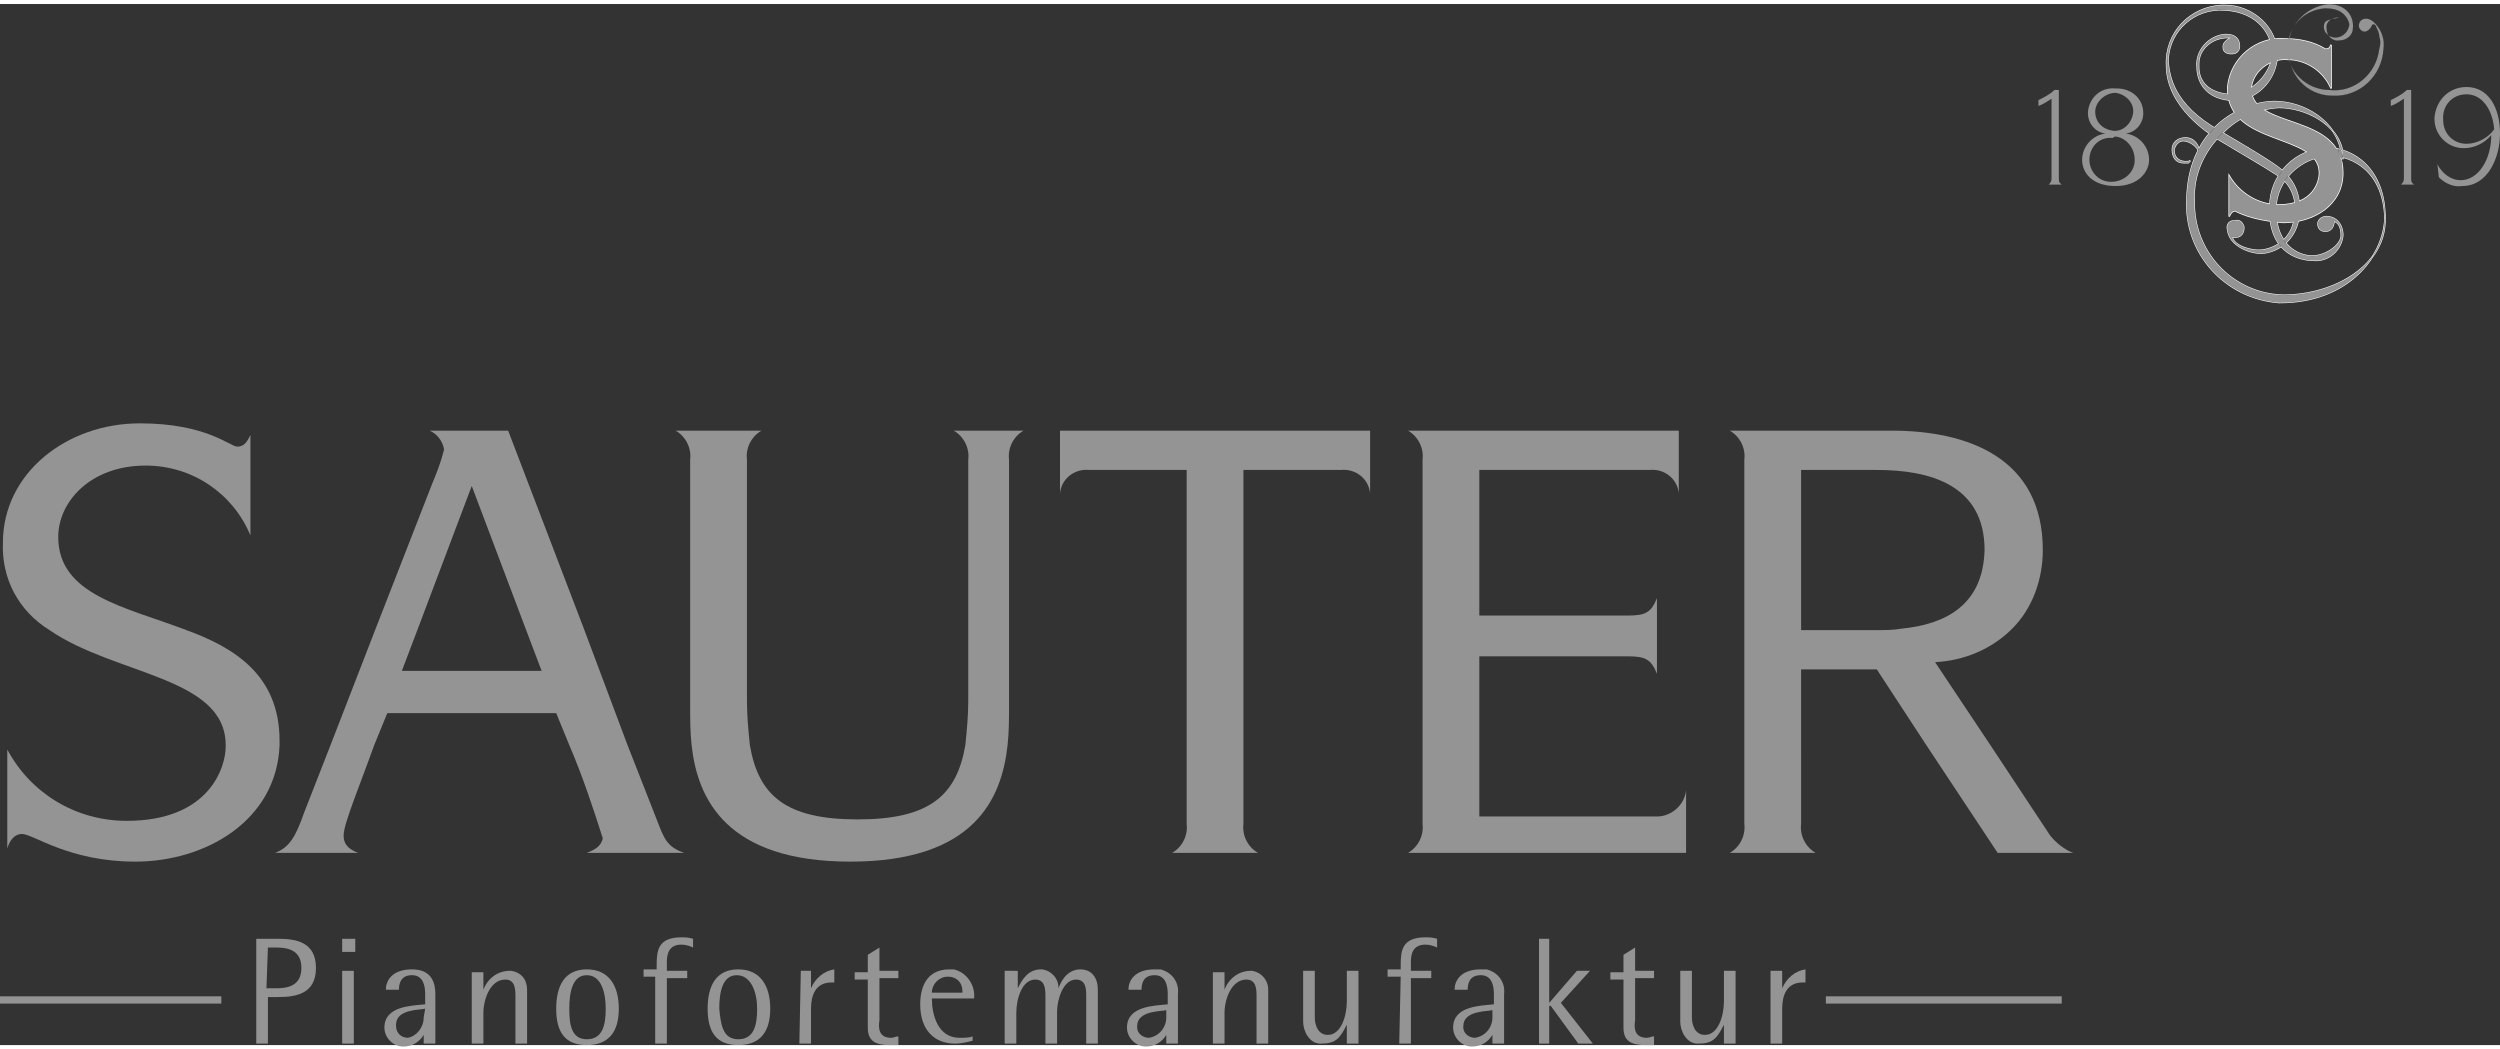 <?xml version="1.0" encoding="utf-8"?>
<!-- Generator: Adobe Illustrator 26.3.1, SVG Export Plug-In . SVG Version: 6.00 Build 0)  -->
<svg version="1.1" id="Ebene_1" xmlns="http://www.w3.org/2000/svg" xmlns:xlink="http://www.w3.org/1999/xlink" x="0px" y="0px"
	 width="112px" height="47px" viewBox="0 0 171.7 71.5" style="enable-background:new 0 0 171.7 71.5;" xml:space="preserve">
<rect x="0" y="0" width="171.7" height="71.5" fill="#333333" stroke="none"/>
<style type="text/css">
	.st0{fill-rule:evenodd;clip-rule:evenodd;fill:#949494;}
	.st1{fill:#949494;}
	.st2{fill:#949494;stroke:#949494;stroke-width:0.5;stroke-miterlimit:3.86;}
	.st3{fill:#949494;stroke:#FFFFFF;stroke-width:0.1;stroke-linecap:square;stroke-miterlimit:3.86;}
	
		.st4{fill-rule:evenodd;clip-rule:evenodd;fill:#949494;stroke:#FFFFFF;stroke-width:0.1;stroke-linecap:square;stroke-miterlimit:3.86;}
	.st5{fill:#949494;stroke:#1A1A18;stroke-width:1.000000e-02;stroke-miterlimit:3.86;}
</style>
<g>
	<path class="st0" d="M40.3,58.3H47c-1.2-0.4-1.4-1-1.9-2.3l-2-5.1l-3-8l-5.2-13.6h-5.4c0.5,0.2,0.9,0.7,1,1.3
		c-0.2,0.8-0.5,1.6-0.8,2.3l-3.9,10l-3.1,8l-1.8,4.6c-0.6,1.7-1,2.4-2,2.8h5.7c-0.8-0.3-1-0.7-1-1.2c0-0.8,1.1-3.4,2.1-6.2
		c0.3-0.7,0.6-1.5,0.9-2.2h11.6l0.9,2.2c0.9,2.1,1.6,4.2,2.3,6.4C41.3,57.7,41.1,58,40.3,58.3z M27.6,45.8l1.1-2.9l3.7-9.8l3.7,9.8
		l1.1,2.9L27.6,45.8z"/>
	<path class="st0" d="M140.8,57.1l-4.1-6.2l-3.8-5.7c2-0.1,3.9-0.9,5.3-2.3c1.4-1.4,2.1-3.4,2.1-5.4c0-6.3-5.1-8.2-10.4-8.2h-11.1
		c0.7,0.4,1.1,1.2,1,2v25c0.1,0.8-0.3,1.6-1,2h5.9c-0.7-0.4-1.1-1.2-1-2V45.7h5.2l3.4,5.2l4.9,7.4h5.2
		C141.8,58.1,141.2,57.6,140.8,57.1z M130.6,42.9c-0.6,0.1-1.1,0.1-1.7,0.1h-5.2V32h5.2c3.6,0,7.4,1,7.4,5.5
		C136.2,41.3,133.6,42.6,130.6,42.9z"/>
	<path class="st0" d="M115.8,54v4.3H96.7c0.7-0.4,1.1-1.2,1-2v-25c0.1-0.8-0.3-1.6-1-2h18.6v4.3c-0.1-1-1-1.7-2-1.6h-11.7V42h10.2
		c1.2,0,1.6-0.2,2-1.2v5.2c-0.4-1-0.8-1.2-2-1.2h-10.2v11h12.2C114.8,55.8,115.7,55,115.8,54C115.8,54,115.8,54,115.8,54z"/>
	<path class="st0" d="M94.1,29.3v4.3c-0.1-1-1-1.7-2-1.6h-6.7v24.3c-0.1,0.8,0.3,1.6,1,2h-5.9c0.7-0.4,1.1-1.2,1-2V32h-6.7
		c-1-0.1-1.9,0.6-2,1.6v-4.3H94.1z"/>
	<path class="st0" d="M70.3,29.3c-0.7,0.4-1.1,1.2-1,2v16.9c0,0.9,0,1.8-0.1,2.7c-0.4,3.7-2.3,8-10.8,8s-10.5-4.3-10.9-8
		c-0.1-0.9-0.1-1.8-0.1-2.7V31.3c0.1-0.8-0.3-1.6-1-2h5.9c-0.7,0.4-1.1,1.2-1,2v16.6c0,1,0.1,2,0.2,3c0.6,3.5,2.5,5.1,7.4,5.1
		s6.8-1.6,7.4-5.1c0.1-1,0.2-2,0.2-3V31.3c0.1-0.8-0.3-1.6-1-2L70.3,29.3z"/>
	<path class="st0" d="M19.2,50.6c0,0.1,0,0.2,0,0.3c-0.2,5.2-5.1,8-9.9,8c-4.6,0-7-1.9-7.8-1.9c-0.4,0-0.8,0.3-1,1v-6.8
		c1.6,3,4.7,4.9,8.2,4.9c5.7,0,6.8-3.7,6.8-5.1v-0.1c0-4.7-7.6-4.8-12.1-7.9c-2.1-1.3-3.3-3.5-3.2-6c0-4.8,4.4-8.2,9.4-8.2
		c4.6,0,6.2,1.6,6.7,1.6s0.7-0.4,0.9-0.8v6.9c-1.2-2.9-4-4.8-7.2-4.8c-3.8,0-6,2.5-6,4.9c0,4,4.6,4.8,8.8,6.4
		C16.1,44.2,19.2,46.1,19.2,50.6z"/>
	<path class="st0" d="M17.5,71.4h0.9v-3.2h0.7c1.2,0,2.6-0.2,2.6-2s-1.4-2-2.6-2h-1.5V71.4L17.5,71.4z M18.4,64.8H19
		c0.8,0,1.7,0.2,1.7,1.4s-0.9,1.4-1.7,1.4h-0.7L18.4,64.8L18.4,64.8z"/>
	<path class="st0" d="M23.5,71.4h0.8v-5h-0.8V71.4z M23.5,65.1h0.9v-0.9h-0.9V65.1z"/>
	<path class="st0" d="M29.1,71.4h0.8V68c0-0.7-0.2-1.7-1.6-1.7s-1.8,0.8-1.8,1.4h0.9c0-0.4,0.1-1,0.9-1s0.9,0.8,0.9,1.3v0.7
		c-0.9,0.1-2.8,0.1-2.8,1.6c0,0.7,0.6,1.3,1.3,1.3c0,0,0,0,0,0c0.6,0,1.1-0.3,1.4-0.8l0,0L29.1,71.4L29.1,71.4z M29.1,69.6
		c0,0.7-0.5,1.3-1.1,1.4c-0.4,0-0.8-0.3-0.8-0.8c0,0,0-0.1,0-0.1c0-1.1,1.7-1,2-1.1L29.1,69.6L29.1,69.6z"/>
	<path class="st1" d="M32.4,71.4h0.8v-2.1c0-1,0.5-2.3,1.5-2.3c0.7,0,0.7,0.7,0.7,1.2v3.2h0.8v-3.7c0-0.7-0.4-1.2-1.1-1.3
		c0,0,0,0-0.1,0c-0.8,0-1.5,0.5-1.8,1.3l0,0v-1.2h-0.8L32.4,71.4L32.4,71.4z"/>
	<path class="st0" d="M40.3,71.5c1.5,0,2.2-0.9,2.2-2.5s-0.7-2.7-2.2-2.7s-2.1,1.1-2.1,2.7S38.8,71.5,40.3,71.5z M39.1,69
		c0-1.1,0.2-2.3,1.2-2.3s1.3,1.2,1.3,2.3s-0.2,2.1-1.3,2.1S39.1,70,39.1,69z"/>
	<path class="st0" d="M45,71.4h0.8v-4.5h1.4v-0.5h-1.4v-0.6c0-0.5,0.1-1.2,1-1.2c0.3,0,0.6,0.1,0.8,0.2v-0.6
		c-0.3-0.1-0.6-0.1-0.8-0.1c-1.6,0-1.7,0.9-1.7,1.9v0.3h-0.9v0.5H45C45,66.9,45,71.4,45,71.4z"/>
	<path class="st0" d="M50.7,71.5c1.5,0,2.2-0.9,2.2-2.5s-0.7-2.7-2.2-2.7s-2.1,1.1-2.1,2.7S49.2,71.5,50.7,71.5z M49.4,69
		c0-1.1,0.2-2.3,1.2-2.3S52,67.9,52,69s-0.2,2.1-1.3,2.1S49.5,70,49.4,69L49.4,69z"/>
	<path class="st1" d="M54.9,71.4h0.8V69c0-0.9,0.3-1.8,1.4-1.8h0.2v-0.9c-0.7,0.1-1.3,0.6-1.6,1.3l0,0v-1.2H55L54.9,71.4L54.9,71.4z
		"/>
	<path class="st1" d="M61.7,70.9c-0.2,0-0.3,0.1-0.5,0.1c-0.8,0-0.9-0.6-0.8-1.2v-2.9h1.3v-0.5h-1.3v-1.6l-0.8,0.5v1.2h-0.9v0.5h0.9
		v3.3c0,0.9,0.5,1.2,1.5,1.2c0.2,0,0.4,0,0.6,0V70.9L61.7,70.9z"/>
	<path class="st0" d="M66.8,70.9C66.6,71,66.2,71,65.9,71c-1.5,0-1.9-1.6-1.9-2.7h2.9c0.1-0.9-0.5-1.8-1.4-2c-0.1,0-0.2,0-0.3,0
		c-1.4,0-2,1-2,2.4c0,1.8,1,2.7,2.4,2.7c0.4,0,0.8-0.1,1.2-0.2L66.8,70.9L66.8,70.9z M64,67.9c0-0.6,0.5-1.1,1.1-1.1c0,0,0,0,0,0
		c0.6,0,1,0.4,1,1c0,0,0,0.1,0,0.1H64z"/>
	<path class="st1" d="M69,71.4h0.8v-2.1c0-1,0.4-2.3,1.3-2.3c0.7,0,0.7,0.7,0.7,1.2v3.2h0.8v-2.2c0-0.8,0.4-2.2,1.3-2.2
		c0.7,0,0.7,0.7,0.7,1.1v3.3h0.8v-3.7c0-0.8-0.4-1.4-1.2-1.4c-1,0-1.4,1-1.5,1.3l0,0c0-0.7-0.5-1.2-1.1-1.3c0,0,0,0-0.1,0
		c-0.9,0-1.3,0.7-1.6,1.3l0,0v-1.2H69V71.4L69,71.4z"/>
	<path class="st0" d="M80.1,71.4h0.8V68c0.1-0.8-0.4-1.5-1.2-1.7c-0.1,0-0.3,0-0.4,0c-1.4,0-1.8,0.8-1.8,1.4h0.9c0-0.4,0.1-1,0.9-1
		s0.9,0.8,0.9,1.3v0.7c-0.9,0.1-2.8,0.1-2.8,1.6c0,0.7,0.6,1.3,1.3,1.3c0,0,0,0,0,0c0.6,0,1.1-0.3,1.4-0.8l0,0L80.1,71.4L80.1,71.4z
		 M80.1,69.6c0,0.7-0.5,1.3-1.2,1.4c-0.4,0-0.8-0.3-0.8-0.7c0,0,0-0.1,0-0.1c0-1.1,1.7-1,2-1.1L80.1,69.6L80.1,69.6z"/>
	<path class="st1" d="M83.3,71.4h0.8v-2.1c0-1,0.5-2.3,1.5-2.3c0.7,0,0.7,0.7,0.7,1.2v3.2h0.8v-3.7c0-0.7-0.5-1.2-1.1-1.3
		c0,0,0,0-0.1,0c-0.8,0-1.5,0.5-1.8,1.3l0,0v-1.2h-0.8L83.3,71.4L83.3,71.4z"/>
	<path class="st1" d="M92.5,71.4h0.8v-5h-0.8v2.1c0,1-0.4,2.3-1.3,2.3c-0.7,0-0.9-0.7-0.9-1.2v-3.2h-0.8v3.5c0,0.6,0.4,1.5,1.2,1.5
		c1,0,1.3-0.3,1.8-1.3l0,0L92.5,71.4L92.5,71.4z"/>
	<path class="st0" d="M96.1,71.4h0.8v-4.5h1.4v-0.5h-1.4v-0.6c0-0.5,0.1-1.2,1-1.2c0.3,0,0.6,0.1,0.8,0.2v-0.6
		c-0.3-0.1-0.6-0.1-0.8-0.1c-1.6,0-1.7,0.9-1.7,1.9v0.3h-0.9v0.5h0.9L96.1,71.4L96.1,71.4z"/>
	<path class="st0" d="M102.5,71.4h0.8V68c0.1-0.8-0.4-1.5-1.2-1.7c-0.1,0-0.3,0-0.4,0c-1.4,0-1.8,0.8-1.8,1.4h0.9c0-0.4,0.1-1,0.9-1
		s0.9,0.8,0.9,1.3v0.7c-0.9,0.1-2.8,0.1-2.8,1.6c0,0.7,0.6,1.3,1.3,1.3c0,0,0,0,0,0c0.6,0,1.1-0.3,1.4-0.8l0,0L102.5,71.4
		L102.5,71.4z M102.5,69.6c0,0.7-0.5,1.3-1.2,1.4c-0.4,0-0.8-0.3-0.8-0.7c0,0,0-0.1,0-0.1c0-1.1,1.7-1,2-1.1L102.5,69.6L102.5,69.6z
		"/>
	<polygon class="st0" points="105.7,71.4 106.4,71.4 106.4,68.8 106.5,68.8 108.4,71.4 109.4,71.4 107.2,68.6 109.2,66.4 
		108.3,66.4 106.4,68.6 106.4,64.2 105.7,64.2 105.7,71.4 	"/>
	<path class="st1" d="M113.6,70.9c-0.2,0-0.3,0.1-0.5,0.1c-0.8,0-0.9-0.6-0.8-1.2v-2.9h1.3v-0.5h-1.3v-1.6l-0.8,0.5v1.2h-0.9v0.5
		h0.9v3.3c0,0.9,0.5,1.2,1.5,1.2c0.2,0,0.4,0,0.6,0L113.6,70.9L113.6,70.9z"/>
	<path class="st1" d="M118.4,71.4h0.8v-5h-0.8v2.1c0,1-0.4,2.3-1.3,2.3c-0.7,0-0.9-0.7-0.9-1.2v-3.2h-0.8v3.5c0,0.6,0.4,1.5,1.2,1.5
		c1,0,1.3-0.3,1.8-1.3l0,0L118.4,71.4L118.4,71.4z"/>
	<path class="st1" d="M121.6,71.4h0.8V69c0-0.9,0.3-1.8,1.4-1.8h0.2v-0.9c-0.7,0.1-1.3,0.6-1.6,1.3l0,0v-1.2h-0.8L121.6,71.4
		L121.6,71.4z"/>
	<path class="st2" d="M125.4,68.4h16.2 M0,68.4h15.2"/>
	<path class="st0" d="M140,7c0.3-0.1,0.6-0.3,0.9-0.5V12c0,0.2-0.1,0.3-0.2,0.4h0.9c-0.1-0.1-0.2-0.1-0.2-0.4V5.9h-0.3
		c-0.3,0.3-0.7,0.5-1.1,0.7C140,6.6,140,7,140,7z"/>
	<path class="st0" d="M145.3,5.8c-1-0.1-1.8,0.6-1.9,1.6c0,0,0,0.1,0,0.1c0,0.7,0.5,1.3,1.2,1.4l0,0c-0.9,0.1-1.6,0.9-1.6,1.8
		c0,0.9,0.7,1.8,2.3,1.8s2.3-1,2.3-1.8c0-0.9-0.7-1.7-1.6-1.8l0,0c0.7-0.1,1.2-0.7,1.2-1.4c0-1-0.8-1.7-1.8-1.7
		C145.4,5.8,145.4,5.8,145.3,5.8L145.3,5.8z M145.3,9.1c0.8,0.1,1.4,0.9,1.3,1.8c-0.1,0.8-0.9,1.4-1.8,1.3c-0.8-0.1-1.3-0.8-1.3-1.5
		c0-0.9,0.7-1.6,1.6-1.5C145.2,9.1,145.3,9.1,145.3,9.1L145.3,9.1z M145.3,6.1c0.7,0.1,1.3,0.7,1.2,1.4c-0.1,0.7-0.7,1.3-1.4,1.2
		c-0.7-0.1-1.2-0.6-1.2-1.3C143.9,6.7,144.6,6.1,145.3,6.1C145.3,6.1,145.3,6.1,145.3,6.1z"/>
	<path class="st0" d="M164.2,7c0.3-0.1,0.6-0.3,0.9-0.5V12c0,0.2-0.1,0.3-0.2,0.4h0.9c-0.1-0.1-0.2-0.1-0.2-0.4V5.9h-0.3
		c-0.3,0.3-0.7,0.5-1.1,0.7C164.2,6.6,164.2,7,164.2,7z"/>
	<path class="st0" d="M167.5,11.9c0.4,0.4,1,0.7,1.6,0.6c1.8,0,2.6-2,2.6-3.6c0-1.8-0.8-3.2-2.3-3.2c-1.2,0-2.1,0.9-2.2,2.1
		c0,0,0,0.1,0,0.1c0,1.1,0.9,2,2,2c0.7,0,1.4-0.3,1.9-0.9l0,0c0,1.7-0.9,3.1-2.1,3.1c-0.7,0-1.3-0.5-1.6-1.1L167.5,11.9L167.5,11.9z
		 M169.4,6.2c1.1,0,1.8,1.1,1.9,2.4c-0.4,0.6-1.2,1-1.9,1c-0.9,0-1.6-0.7-1.6-1.6c0,0,0,0,0,0C167.7,7,168.4,6.2,169.4,6.2
		C169.3,6.2,169.3,6.2,169.4,6.2L169.4,6.2z"/>
	<path class="st3" d="M152.2,9.2c-0.4-0.3-3.4-2.1-3.4-5c-0.1-2.2,1.6-4,3.8-4.1c0.1,0,0.2,0,0.2,0c1.9,0,3.6,1.5,3.6,3.4
		c0,0,0,0.1,0,0.1c-0.1,1.5-1.2,2.8-2.7,3c-1.9,0.1-2.8-1-2.8-2.3c-0.1-1.1,0.8-2.1,1.9-2.2c0,0,0.1,0,0.1,0c0.6,0,0.9,0.3,0.9,0.8
		c0,0.3-0.2,0.5-0.5,0.5c0,0,0,0-0.1,0c-0.2,0-0.5-0.1-0.5-0.4c0,0,0,0,0-0.1c0-0.2,0.2-0.4,0.4-0.5c0.2-0.1,0.1-0.1-0.1-0.1
		c-1.1,0-2,0.8-2,1.8c0,0.1,0,0.1,0,0.2c0,1.8,1.9,2,2.6,1.9c1.3-0.3,2.3-1.4,2.5-2.7c0-1.3-0.9-3-3.4-3.1c-2-0.1-3.7,1.4-3.8,3.4
		c0,0.1,0,0.1,0,0.2c0.1,0.9,0.3,2.9,3.5,4.7c3.4,2,4.1,2.5,4.4,2.8c0.8,0.7,1.2,1.7,1.1,2.8c0,1.4-1,2.6-2.4,2.8
		c-0.9,0.1-2.4-0.5-2.5-1.6c-0.1-0.3,0.1-0.6,0.4-0.6c0,0,0.1,0,0.1,0c0.3-0.1,0.5,0.1,0.6,0.4c0,0,0,0.1,0,0.1
		c0,0.3-0.2,0.6-0.5,0.6c-0.1,0-0.2,0-0.3,0c0.1,0.6,1.3,1,2.1,0.9c1.3-0.2,2.2-1.2,2.2-2.5c0.2-1-0.3-2.1-1.1-2.6
		C155.1,10.9,154.7,10.7,152.2,9.2L152.2,9.2z"/>
	<path class="st3" d="M151.1,10.3c0,0-0.1-1.1-1-1.1c-0.5,0-0.9,0.3-0.9,0.8c0,0,0,0,0,0c0,0.1,0,0.9,0.8,0.9c0.1,0,0.2,0,0.3,0
		c0.1-0.1,0.1-0.2,0.1-0.1c-0.4,0.1-1.1,0-1.1-0.8c0.1-0.4,0.4-0.7,0.8-0.6C150.6,9.5,151,9.9,151.1,10.3c-0.1,0.1-0.1,0.1-0.1,0.2
		L151.1,10.3L151.1,10.3z"/>
	<path class="st3" d="M159.6,13c0.8-0.7,1.3-1.7,1.2-2.8c-0.3-2.1-2.5-3.5-4.6-3.5s-5.9,1.7-6,6.7c-0.2,3.7,2.6,6.8,6.3,7.1
		c0,0,0,0,0.1,0c4.6,0,7.1-3.1,7.2-5.8c0-3.4-2.2-4.8-3.9-4.8c-2.2,0-4,1.8-4,4c0,0,0,0.1,0,0.1c-0.1,2.9,1.8,3.6,3,3.6
		c1,0.1,1.9-0.7,2-1.7c0-0.9-0.6-1.3-1.1-1.3c-0.3,0-0.6,0.2-0.6,0.5c0,0,0,0,0,0c0,0.3,0.2,0.5,0.5,0.5c0.6,0,0.6-0.7,0.6-0.7
		c0.3,0.1,0.5,0.4,0.5,1s-0.9,1.3-1.8,1.4s-2.7-0.5-2.7-3.2c0-2,1.7-3.6,3.7-3.7c1.6,0,3.7,1.1,3.8,4.3s-3.4,5.3-7,5.3
		c-3.5-0.1-6.2-3-6.1-6.5c-0.1-1.8,0.7-3.5,2-4.7c1-1,2.3-1.6,3.8-1.7c1.8,0,4.1,1.1,4.4,3.1C160.7,11.3,160.4,12.3,159.6,13
		L159.6,13z"/>
	<polygon class="st3" points="160.6,10 160.8,10.1 160.9,10.6 160.6,10.5 160.6,10 	"/>
	<path class="st4" d="M160.1,2.8c-0.1,0.2-0.1,0.3-0.4,0.3c-0.8-0.5-1.8-0.7-2.7-0.7c-2-0.2-3.8,1.3-4,3.3c0,0,0,0.1,0,0.1
		c0,4,6.3,3,6.3,5.8c0,0.6-0.4,2.2-2.8,2.2c-1.4,0-2.7-0.8-3.4-2v2.8c0.1-0.3,0.3-0.4,0.4-0.4c1,0.5,2.1,0.7,3.3,0.8
		c2.1,0,4.1-1.2,4.1-3.4c0-4.2-6.3-2.9-6.3-5.8c0.1-1.2,1.3-2.1,2.5-2c1.3,0,2.5,0.8,3,2L160.1,2.8L160.1,2.8z"/>
	<path class="st5" d="M160.7,0.9c-0.5,0-1,0.3-0.9,0.8c0,0.5,0.4,0.9,0.9,0.8c0.5,0,0.9-0.4,0.9-0.8c0.1-0.9-0.5-1.7-1.7-1.7
		c-1.6,0.2-2.8,1.5-2.7,3.1c-0.1,1.7,1.2,3.2,3,3.2c0,0,0,0,0,0c1.9,0.1,3.4-1.4,3.5-3.2c0,0,0,0,0,0c0.1-0.6-0.1-1.3-0.6-1.8
		c-0.2-0.2-0.4-0.3-0.6-0.3c-0.3,0-0.5,0.2-0.5,0.5c0,0.2,0.2,0.4,0.4,0.4c0,0,0,0,0,0c0.2,0,0.4-0.2,0.5-0.4c0,0,0-0.1,0.1-0.1
		c0.1,0,0.2,0.1,0.2,0.2c0.1,0.2,0.2,0.4,0.2,0.6c0.1,0.3,0.1,0.6,0,0.9c-0.2,1.7-1.7,3-3.4,2.8c-1.6,0-2.9-1.3-2.9-2.8
		c0-1.5,1.1-2.7,2.6-2.8c1,0,1.3,0.4,1.5,0.7c0.1,0.2,0.2,0.4,0.1,0.6c-0.1,0.4-0.5,0.7-0.9,0.7c-0.4,0-0.8-0.3-0.8-0.7
		s0.1-0.5,0.8-0.6L160.7,0.9L160.7,0.9z"/>
	<path class="st5" d="M152.2,9.2c-0.4-0.3-3.4-2.1-3.4-5c-0.1-2.2,1.6-4,3.8-4.1c0.1,0,0.2,0,0.2,0c1.9,0,3.6,1.5,3.6,3.4
		c0,0,0,0.1,0,0.1c-0.1,1.5-1.2,2.8-2.7,3c-1.9,0.1-2.8-1-2.8-2.3c-0.1-1.1,0.8-2.1,1.9-2.2c0,0,0.1,0,0.1,0c0.6,0,0.9,0.3,0.9,0.8
		c0,0.3-0.2,0.5-0.5,0.5c0,0,0,0-0.1,0c-0.2,0-0.5-0.1-0.5-0.4c0,0,0,0,0-0.1c0-0.2,0.2-0.4,0.4-0.5c0.2-0.1,0.1-0.1-0.1-0.1
		c-1.1,0-2,0.8-2,1.8c0,0.1,0,0.1,0,0.2c0,1.8,1.9,2,2.6,1.9c1.3-0.3,2.3-1.4,2.5-2.7c0-1.3-0.9-3-3.4-3.1c-2-0.1-3.7,1.4-3.8,3.4
		c0,0.1,0,0.1,0,0.2c0.1,0.9,0.3,2.9,3.5,4.7c3.4,2,4.1,2.5,4.4,2.8c0.8,0.7,1.2,1.7,1.1,2.8c0,1.4-1,2.6-2.4,2.8
		c-0.9,0.1-2.4-0.5-2.5-1.6c-0.1-0.3,0.1-0.6,0.4-0.6c0,0,0.1,0,0.1,0c0.3-0.1,0.5,0.1,0.6,0.4c0,0,0,0.1,0,0.1
		c0,0.3-0.2,0.6-0.5,0.6c-0.1,0-0.2,0-0.3,0c0.1,0.6,1.3,1,2.1,0.9c1.3-0.2,2.2-1.2,2.2-2.5c0.2-1-0.3-2.1-1.1-2.6
		C155.1,10.9,154.7,10.7,152.2,9.2L152.2,9.2z"/>
	<path class="st5" d="M151.1,10.3c0,0-0.1-1.1-1-1.1c-0.5,0-0.9,0.3-0.9,0.8c0,0,0,0,0,0c0,0.1,0,0.9,0.8,0.9c0.1,0,0.2,0,0.3,0
		c0.1-0.1,0.1-0.2,0.1-0.1c-0.4,0.1-1.1,0-1.1-0.8c0.1-0.4,0.4-0.7,0.8-0.6C150.6,9.5,151,9.9,151.1,10.3c-0.1,0.1-0.1,0.1-0.1,0.2
		L151.1,10.3L151.1,10.3z"/>
	<path class="st5" d="M159.6,13c0.8-0.7,1.3-1.7,1.2-2.8c-0.3-2.1-2.5-3.5-4.6-3.5s-5.9,1.7-6,6.7c-0.2,3.7,2.6,6.8,6.3,7.1
		c0,0,0,0,0.1,0c4.6,0,7.1-3.1,7.2-5.8c0-3.4-2.2-4.8-3.9-4.8c-2.2,0-4,1.8-4,4c0,0,0,0.1,0,0.1c-0.1,2.9,1.8,3.6,3,3.6
		c1,0.1,1.9-0.7,2-1.7c0-0.9-0.6-1.3-1.1-1.3c-0.3,0-0.6,0.2-0.6,0.5c0,0,0,0,0,0c0,0.3,0.2,0.5,0.5,0.5c0.6,0,0.6-0.7,0.6-0.7
		c0.3,0.1,0.5,0.4,0.5,1s-0.9,1.3-1.8,1.4s-2.7-0.5-2.7-3.2c0-2,1.7-3.6,3.7-3.7c1.6,0,3.7,1.1,3.8,4.3s-3.4,5.3-7,5.3
		c-3.5-0.1-6.2-3-6.1-6.5c-0.1-1.8,0.7-3.5,2-4.7c1-1,2.3-1.6,3.8-1.7c1.8,0,4.1,1.1,4.4,3.1C160.7,11.3,160.4,12.3,159.6,13
		L159.6,13z"/>
	<polygon class="st5" points="160.6,10 160.8,10.1 160.9,10.6 160.6,10.5 160.6,10 	"/>
	<path class="st0" d="M160.1,2.8c-0.1,0.2-0.1,0.3-0.4,0.3c-0.8-0.5-1.8-0.7-2.7-0.7c-2-0.2-3.8,1.3-4,3.3c0,0,0,0.1,0,0.1
		c0,4,6.3,3,6.3,5.8c0,0.6-0.4,2.2-2.8,2.2c-1.4,0-2.7-0.8-3.4-2v2.8c0.1-0.3,0.3-0.4,0.4-0.4c1,0.5,2.1,0.7,3.3,0.8
		c2.1,0,4.1-1.2,4.1-3.4c0-4.2-6.3-2.9-6.3-5.8c0.1-1.2,1.3-2.1,2.5-2c1.3,0,2.5,0.8,3,2L160.1,2.8L160.1,2.8z"/>
</g>
</svg>
